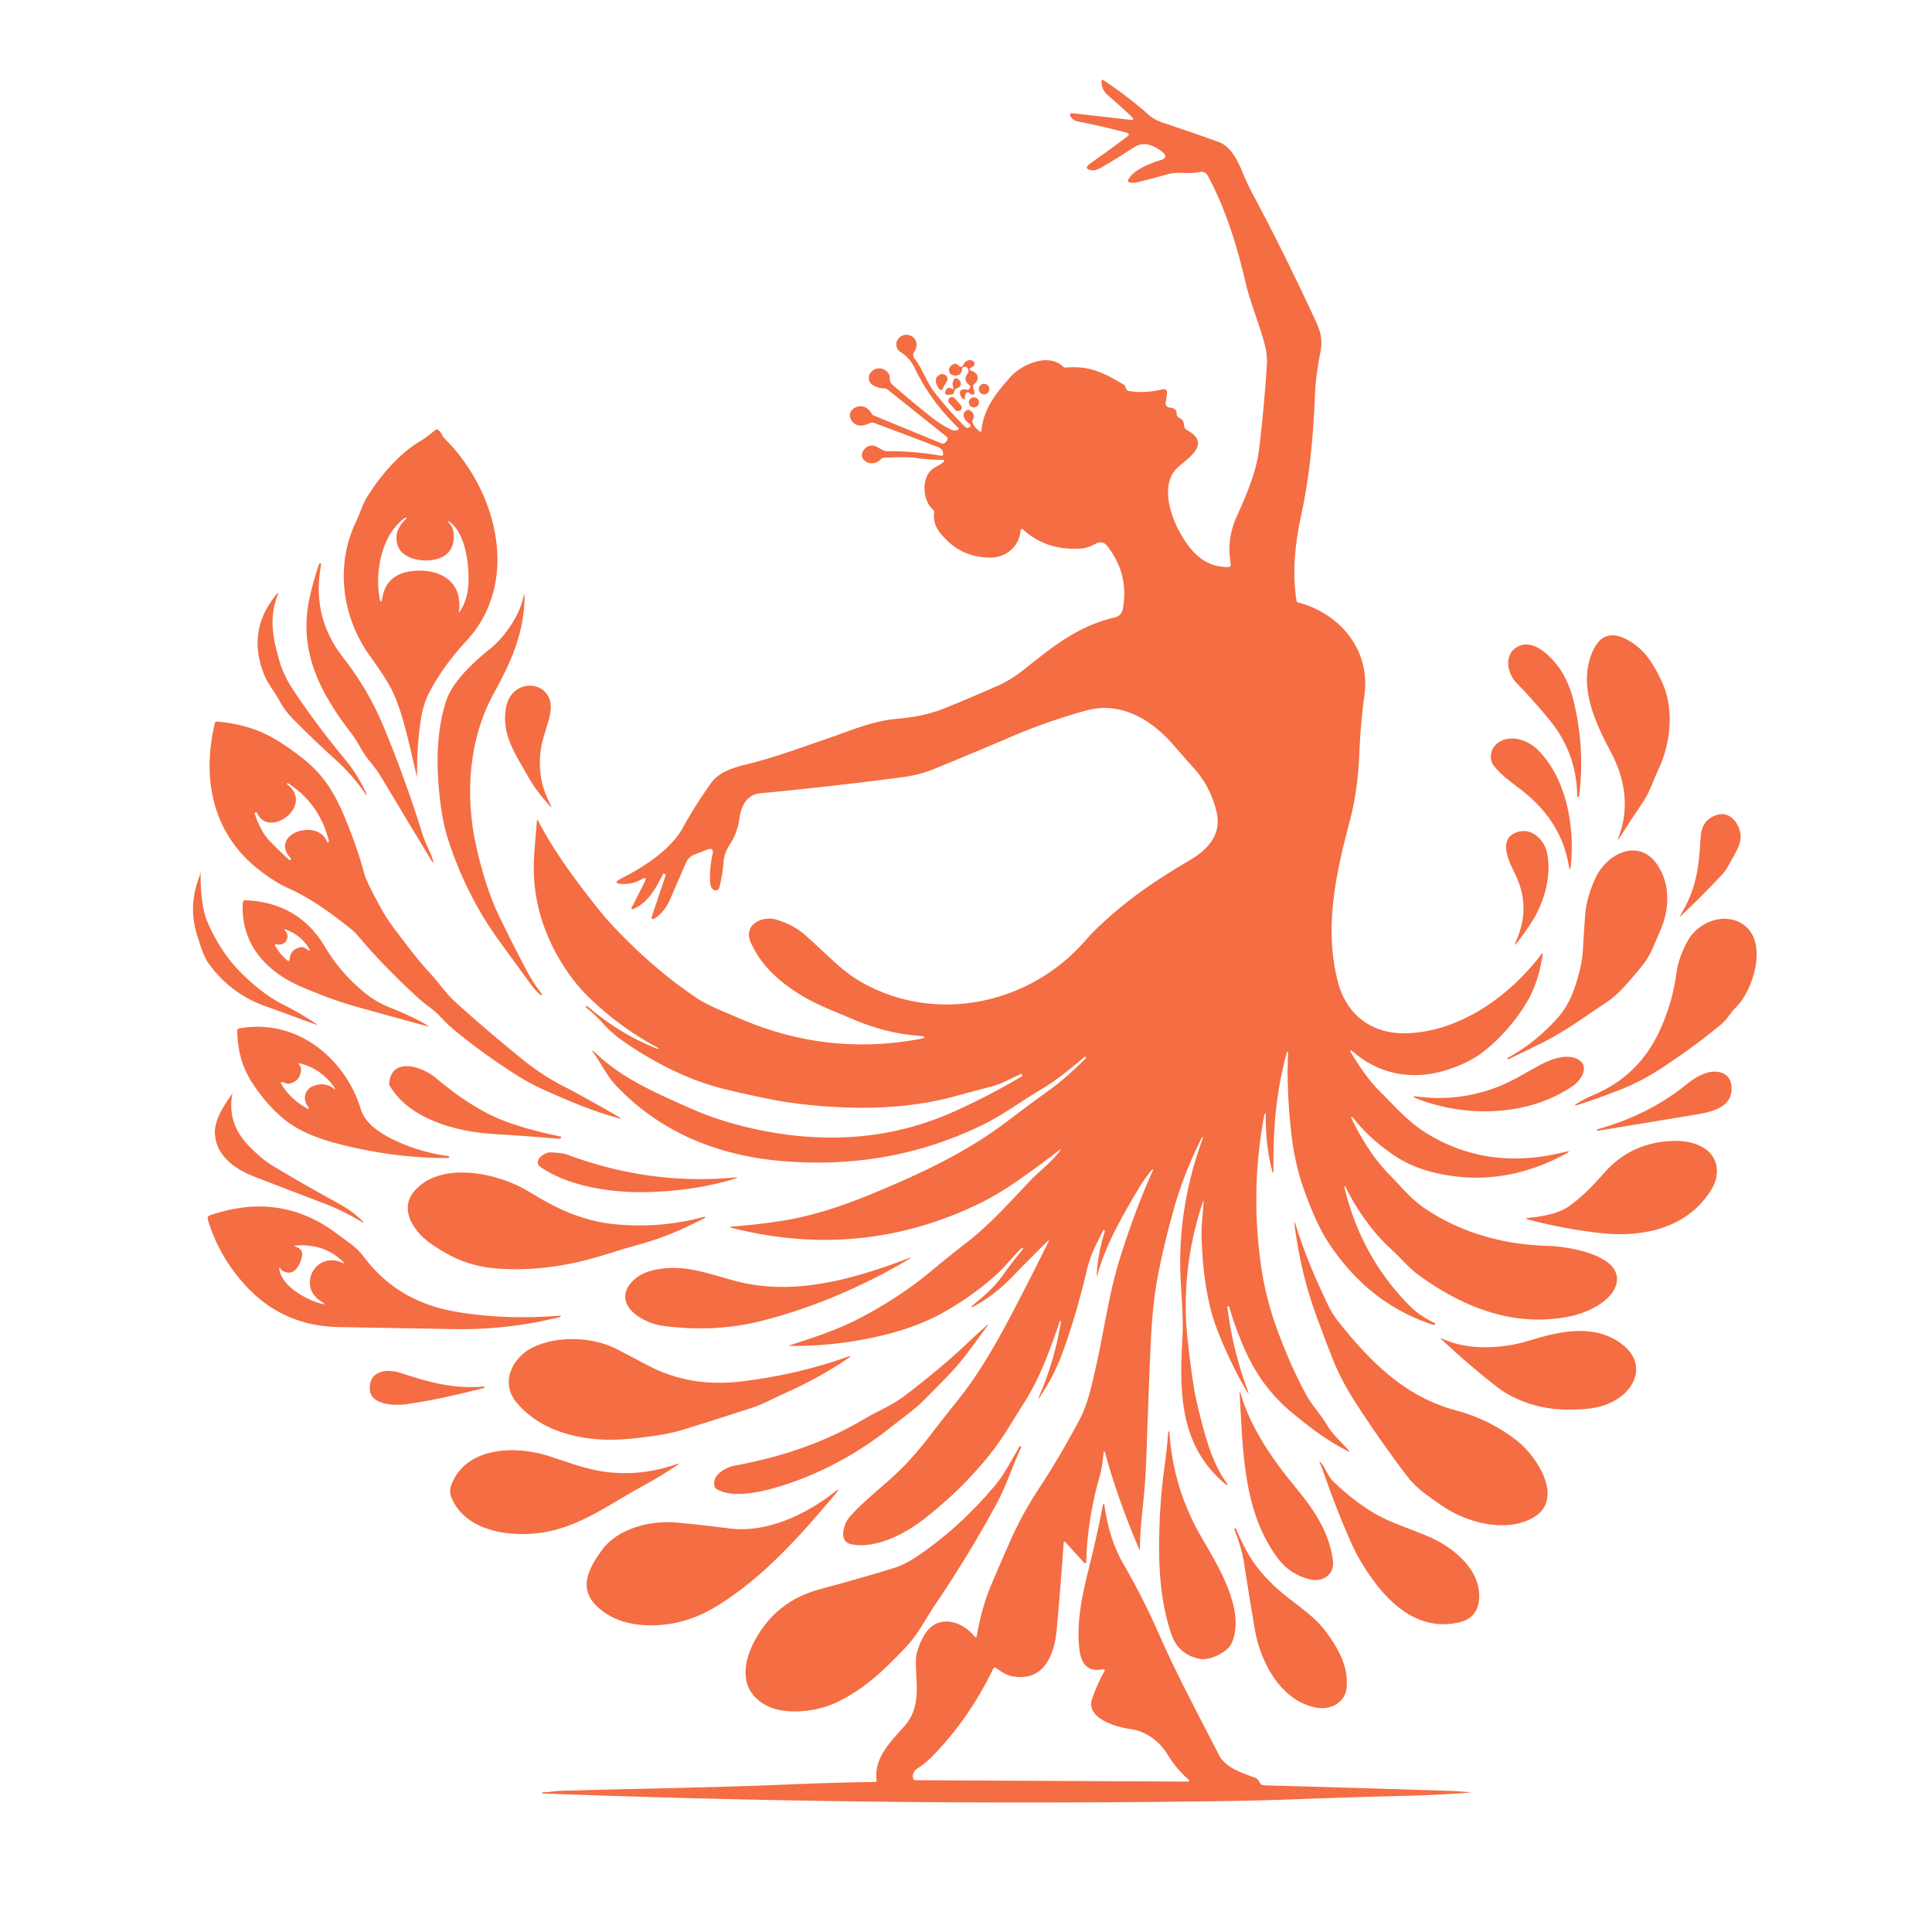 <?xml version="1.0" encoding="UTF-8" standalone="no"?>
<!DOCTYPE svg PUBLIC "-//W3C//DTD SVG 1.1//EN" "http://www.w3.org/Graphics/SVG/1.1/DTD/svg11.dtd">
<svg xmlns="http://www.w3.org/2000/svg" version="1.1" viewBox="0.00 0.00 500.00 500.00">
<path fill="#f46d43" d="
  M 311.25 311.21
  Q 306.26 326.26 306.95 341.70
  Q 307.12 345.76 308.49 355.89
  Q 309.19 361.03 310.45 365.95
  C 311.98 371.93 313.63 378.24 317.12 383.29
  Q 318.47 385.24 316.67 383.69
  C 305.43 374.03 305.18 360.41 306.00 346.40
  C 306.41 339.43 305.35 332.64 305.44 325.75
  Q 305.63 309.90 311.32 294.51
  Q 311.36 294.41 311.26 294.37
  L 311.26 294.36
  Q 311.10 294.29 311.02 294.45
  Q 306.41 303.55 303.76 312.99
  Q 301.12 322.39 299.55 330.75
  Q 298.21 337.86 297.75 348.75
  Q 297.14 363.26 296.70 376.49
  Q 296.51 382.34 295.95 387.99
  C 295.53 392.15 295.01 396.53 295.03 400.73
  Q 295.03 401.38 294.77 400.78
  Q 289.43 388.41 286.02 376.08
  Q 285.73 375.03 285.60 376.11
  C 285.36 378.04 285.15 380.14 284.61 382.00
  Q 281.44 393.08 281.12 404.05
  Q 281.09 405.01 280.44 404.30
  L 275.82 399.20
  Q 275.31 398.64 275.26 399.40
  Q 274.48 410.79 273.46 421.90
  C 272.86 428.44 270.00 435.41 261.85 433.79
  C 260.29 433.47 259.13 432.61 257.86 431.72
  Q 257.30 431.33 257.00 431.94
  Q 250.95 444.49 241.72 454.09
  Q 239.60 456.30 237.39 457.70
  Q 236.13 458.50 236.27 460.08
  Q 236.33 460.72 236.97 460.72
  L 307.23 461.07
  Q 308.22 461.08 307.47 460.42
  C 305.37 458.57 303.60 456.44 302.13 454.02
  C 300.08 450.63 296.56 448.03 292.54 447.48
  C 289.08 447.02 280.87 444.73 282.64 439.62
  Q 283.92 435.92 285.77 432.61
  Q 286.19 431.86 285.35 432.02
  Q 280.14 433.03 279.38 427.07
  C 278.49 420.05 280.05 412.93 281.80 405.85
  Q 283.84 397.62 285.36 389.91
  Q 285.66 388.38 285.88 389.92
  Q 287.07 398.44 290.81 404.89
  C 294.34 410.99 297.14 416.54 300.20 423.49
  C 304.78 433.88 310.23 443.93 315.48 454.22
  C 317.15 457.52 321.53 458.82 324.83 460.09
  Q 325.40 460.31 325.72 460.83
  L 326.10 461.47
  Q 326.43 462.02 327.07 462.04
  Q 351.81 462.72 375.00 463.47
  Q 377.76 463.55 380.41 463.85
  A 0.03 0.03 0.0 0 1 380.41 463.91
  Q 372.13 464.56 364.50 464.74
  Q 349.98 465.09 335.50 465.64
  Q 326.28 465.99 315.50 466.14
  C 254.76 466.96 198.75 466.33 140.46 464.15
  Q 140.31 464.15 140.32 464.00
  L 140.32 464.00
  Q 140.32 463.81 140.50 463.82
  C 141.87 463.90 143.18 463.53 144.51 463.49
  C 164.16 462.89 183.80 462.67 203.48 461.84
  Q 214.67 461.36 226.42 461.16
  Q 226.95 461.15 226.87 460.63
  C 226.09 455.01 230.58 450.65 234.08 446.70
  C 238.61 441.58 236.91 435.66 237.04 429.58
  Q 237.10 427.05 238.99 423.54
  C 242.20 417.57 248.75 419.19 252.24 423.57
  A 0.31 0.31 0.0 0 0 252.79 423.43
  Q 254.00 416.19 256.44 410.38
  Q 259.05 404.19 261.83 397.97
  Q 264.71 391.56 268.79 385.36
  Q 274.20 377.16 279.34 367.49
  C 281.49 363.45 282.44 358.89 283.46 354.49
  C 285.66 344.95 286.90 335.08 289.75 325.94
  Q 293.51 313.82 298.12 303.47
  Q 298.82 301.90 297.72 303.23
  Q 296.23 305.02 294.78 307.43
  C 290.06 315.32 286.00 322.54 283.94 330.16
  Q 283.80 330.69 283.82 330.15
  Q 284.08 324.56 285.90 318.73
  Q 285.97 318.49 285.79 318.33
  Q 285.75 318.29 285.70 318.30
  Q 285.57 318.33 285.51 318.45
  C 283.91 321.61 282.27 324.59 281.42 328.16
  Q 278.18 341.79 274.48 351.36
  Q 272.45 356.58 269.15 361.46
  Q 268.42 362.52 268.94 361.34
  Q 272.89 352.27 274.58 342.09
  Q 274.60 341.99 274.54 341.92
  Q 274.52 341.88 274.47 341.86
  Q 274.32 341.79 274.27 341.95
  C 271.82 349.10 269.12 356.66 265.20 362.77
  C 262.47 367.02 260.00 371.45 256.98 375.37
  Q 249.57 385.00 239.03 393.21
  C 234.11 397.03 226.55 400.95 220.23 399.63
  C 216.91 398.94 218.38 394.30 219.83 392.65
  C 224.34 387.52 229.90 383.76 234.64 378.69
  Q 237.79 375.31 240.53 371.74
  Q 244.04 367.15 247.65 362.66
  Q 251.75 357.56 255.55 351.28
  Q 258.72 346.05 262.30 339.18
  Q 266.88 330.38 271.26 321.54
  Q 271.70 320.64 270.99 321.34
  Q 266.63 325.63 262.31 330.09
  C 258.92 333.59 255.76 336.14 251.63 338.29
  Q 251.55 338.33 251.50 338.26
  L 251.50 338.26
  Q 251.39 338.10 251.54 337.98
  C 254.20 335.81 257.23 333.22 259.16 330.53
  Q 261.81 326.84 264.70 323.32
  Q 264.83 323.16 264.68 323.02
  L 264.68 323.02
  Q 264.54 322.89 264.40 323.02
  C 262.03 325.22 260.17 327.81 257.77 329.95
  Q 252.02 335.10 245.09 339.13
  Q 238.62 342.89 230.57 345.04
  Q 217.70 348.46 204.48 348.32
  Q 203.92 348.32 204.45 348.14
  C 210.76 346.10 217.07 344.04 222.92 340.93
  Q 233.14 335.51 240.85 329.07
  Q 245.48 325.20 250.18 321.56
  C 256.48 316.67 261.41 311.00 266.83 305.34
  C 269.30 302.77 272.20 300.75 274.32 297.81
  Q 274.80 297.13 274.14 297.65
  Q 269.36 301.37 263.85 305.24
  Q 258.19 309.22 252.87 311.76
  Q 222.65 326.18 189.41 317.79
  Q 188.41 317.53 189.43 317.45
  Q 196.10 316.91 202.43 315.94
  Q 212.56 314.38 225.68 308.95
  C 238.18 303.77 249.91 298.35 260.65 290.21
  Q 266.16 286.03 272.13 281.69
  C 275.34 279.35 278.17 276.68 281.00 273.89
  Q 281.14 273.75 281.00 273.60
  L 280.84 273.41
  Q 280.82 273.40 280.80 273.41
  C 277.29 276.39 273.48 279.56 269.54 281.88
  C 264.40 284.91 259.69 288.49 254.31 291.11
  Q 230.76 302.61 203.51 300.57
  Q 176.20 298.54 159.53 281.05
  C 156.97 278.35 155.84 275.59 153.79 272.74
  Q 152.61 271.10 154.08 272.49
  Q 157.19 275.44 161.11 277.99
  C 166.47 281.48 172.65 284.14 178.41 286.72
  Q 187.84 290.94 199.44 292.99
  Q 224.89 297.48 246.72 287.75
  Q 255.59 283.79 264.38 278.61
  Q 264.64 278.46 264.50 278.19
  L 264.39 277.96
  Q 264.35 277.88 264.27 277.92
  C 261.63 279.11 259.21 280.52 256.38 281.24
  Q 251.95 282.39 247.61 283.59
  C 238.02 286.25 227.93 287.02 217.82 286.57
  Q 207.76 286.12 199.60 284.53
  Q 194.39 283.51 188.63 282.13
  Q 182.84 280.75 178.17 278.80
  Q 169.54 275.20 161.54 269.64
  Q 158.29 267.38 155.95 264.75
  Q 153.97 262.53 151.61 260.69
  Q 151.55 260.65 151.60 260.60
  L 151.78 260.38
  Q 151.87 260.27 151.98 260.37
  Q 160.33 267.59 170.16 271.45
  Q 170.31 271.51 170.38 271.37
  L 170.38 271.36
  Q 170.43 271.26 170.32 271.20
  Q 160.81 266.14 152.78 258.48
  Q 147.97 253.89 144.33 247.45
  Q 137.26 234.96 138.26 221.01
  Q 138.56 216.77 138.95 212.55
  Q 139.01 211.92 139.30 212.48
  C 143.52 220.52 148.75 227.54 154.36 234.66
  Q 156.92 237.90 159.63 240.70
  C 165.84 247.13 171.84 252.49 179.90 258.02
  C 183.14 260.23 187.29 261.77 190.97 263.38
  Q 213.49 273.28 237.43 269.00
  Q 241.20 268.33 237.38 268.03
  Q 229.13 267.37 220.54 263.69
  C 216.12 261.80 211.48 260.10 207.38 257.59
  C 201.66 254.07 197.02 249.98 194.31 243.93
  C 192.18 239.20 197.43 236.83 201.17 238.06
  C 203.87 238.95 206.33 240.14 208.47 242.07
  Q 212.09 245.36 215.86 248.87
  Q 219.63 252.38 223.63 254.56
  C 242.66 264.94 266.53 259.83 280.77 243.55
  Q 282.76 241.27 285.07 239.13
  C 292.11 232.58 298.97 227.88 307.97 222.59
  C 312.55 219.90 316.21 215.99 314.87 210.22
  Q 313.33 203.63 309.00 198.83
  Q 306.43 195.98 303.94 193.08
  C 298.24 186.44 290.27 181.37 281.14 183.87
  Q 271.30 186.56 261.93 190.57
  Q 251.51 195.02 241.81 198.98
  Q 237.96 200.55 233.51 201.14
  Q 215.67 203.50 196.68 205.31
  C 193.14 205.65 191.75 208.85 191.34 211.91
  Q 190.87 215.49 188.93 218.47
  Q 187.41 220.80 187.25 223.12
  Q 187.03 226.33 186.16 229.70
  A 0.99 0.99 0.0 0 1 184.54 230.18
  Q 183.83 229.53 183.77 228.35
  Q 183.59 224.77 184.40 221.15
  Q 184.85 219.14 182.94 219.90
  L 179.68 221.18
  A 3.89 3.88 -89.0 0 0 177.56 223.23
  Q 175.58 227.71 173.56 232.43
  Q 172.06 235.93 169.70 237.51
  Q 168.26 238.47 168.81 236.83
  L 172.31 226.41
  Q 172.34 226.32 172.25 226.28
  L 171.87 226.12
  Q 171.67 226.04 171.57 226.23
  C 169.74 229.95 167.65 233.61 164.03 235.19
  Q 163.12 235.59 163.57 234.70
  L 166.80 228.34
  Q 167.68 226.61 166.00 227.58
  Q 163.81 228.84 161.17 228.78
  Q 158.14 228.71 160.83 227.33
  C 166.58 224.38 173.61 219.94 176.77 214.13
  Q 179.80 208.58 184.12 202.53
  C 186.06 199.82 189.91 198.61 193.05 197.86
  C 199.97 196.20 206.94 193.60 213.56 191.34
  C 219.64 189.27 225.79 186.57 231.84 186.06
  Q 239.06 185.46 244.23 183.39
  Q 250.14 181.02 258.52 177.34
  C 260.62 176.42 263.28 174.67 265.06 173.24
  C 273.47 166.47 279.56 161.88 288.59 159.77
  A 2.62 2.61 -1.2 0 0 290.56 157.72
  Q 292.29 148.68 286.59 141.35
  Q 285.37 139.77 283.60 140.70
  C 282.36 141.35 281.09 141.89 279.67 141.98
  Q 270.74 142.52 264.74 137.02
  A 0.38 0.38 0.0 0 0 264.10 137.27
  C 263.87 141.40 260.40 144.30 256.27 144.30
  Q 248.39 144.31 243.32 137.93
  Q 241.37 135.49 241.76 132.63
  Q 241.82 132.20 241.49 131.92
  C 238.93 129.66 238.38 124.50 240.83 121.83
  C 241.78 120.78 243.16 120.57 244.17 119.55
  Q 244.70 119.01 243.95 119.01
  Q 240.28 119.00 236.76 118.48
  Q 234.77 118.18 228.81 118.46
  Q 228.28 118.49 227.93 118.87
  C 225.47 121.48 221.20 118.62 223.94 116.01
  A 2.51 2.51 0.0 0 1 226.89 115.62
  L 228.47 116.49
  Q 228.99 116.78 229.57 116.77
  Q 236.45 116.71 243.54 117.94
  Q 244.12 118.04 244.09 117.46
  Q 244.04 116.20 242.84 115.74
  Q 235.33 112.84 226.27 109.47
  Q 225.70 109.25 225.15 109.49
  C 223.34 110.29 221.71 110.61 220.43 108.89
  C 218.37 106.10 223.35 103.12 225.53 106.99
  A 1.28 1.23 -2.4 0 0 226.15 107.54
  L 243.60 114.72
  Q 244.09 114.92 244.53 114.62
  Q 245.01 114.28 245.19 113.76
  Q 245.35 113.31 244.98 113.01
  L 229.82 100.90
  Q 229.37 100.54 228.80 100.52
  Q 227.16 100.49 225.82 99.62
  A 2.15 2.14 34.6 0 1 225.25 96.54
  C 226.46 94.87 228.76 94.95 229.93 96.63
  C 230.65 97.65 229.78 98.54 230.96 99.57
  Q 236.13 104.09 241.34 108.19
  Q 243.60 109.97 246.18 111.21
  Q 246.98 111.60 247.81 111.29
  Q 248.37 111.07 247.94 110.66
  Q 240.81 103.78 236.70 95.22
  Q 235.46 92.61 233.04 91.09
  A 2.31 2.31 0.0 0 1 232.38 87.82
  C 234.30 85.10 238.91 87.49 236.55 91.17
  A 1.38 1.37 -48.4 0 0 236.64 92.76
  C 238.84 95.51 239.60 98.62 241.83 101.49
  Q 245.96 106.79 249.91 110.58
  A 0.67 0.66 -32.8 0 0 250.58 110.72
  Q 251.19 110.52 251.17 110.13
  Q 251.16 109.83 250.91 109.67
  C 249.77 108.96 248.50 107.15 250.20 106.18
  Q 250.66 105.92 251.09 106.22
  Q 252.49 107.20 251.78 108.60
  Q 251.56 109.05 251.76 109.50
  Q 252.27 110.67 253.43 111.58
  Q 253.96 112.00 254.02 111.32
  C 254.56 105.64 257.88 101.67 261.46 97.60
  C 264.32 94.35 271.28 91.25 275.06 94.82
  A 1.13 1.11 -25.4 0 0 275.95 95.13
  C 282.05 94.59 285.79 96.56 290.78 99.51
  Q 291.22 99.77 291.31 100.27
  Q 291.44 101.08 292.25 101.21
  Q 296.43 101.88 300.96 100.73
  A 0.87 0.87 0.0 0 1 302.04 101.71
  L 301.66 104.25
  A 1.09 1.08 5.2 0 0 302.70 105.49
  Q 304.51 105.55 304.54 107.19
  A 1.07 1.06 11.0 0 0 305.18 108.13
  Q 306.37 108.66 306.42 110.01
  Q 306.45 110.88 307.21 111.30
  C 313.56 114.86 307.63 118.41 304.83 120.94
  C 300.35 125.02 302.63 132.80 305.22 137.55
  C 308.07 142.77 311.64 146.77 317.79 146.76
  Q 318.65 146.75 318.51 145.90
  C 317.76 141.41 318.30 137.48 320.20 133.34
  C 322.57 128.15 325.14 122.05 325.83 116.39
  Q 327.15 105.61 327.87 94.34
  C 327.97 92.71 327.76 90.85 327.35 89.28
  C 325.89 83.72 323.60 78.49 322.28 72.83
  C 320.10 63.46 317.07 53.78 312.63 45.57
  Q 311.90 44.21 310.46 44.52
  C 307.66 45.14 304.96 44.32 302.21 45.09
  Q 298.39 46.16 294.63 47.11
  Q 293.50 47.40 292.36 47.23
  A 0.50 0.50 0.0 0 1 291.99 46.51
  Q 293.49 43.59 300.47 41.39
  Q 302.52 40.74 300.86 39.37
  Q 299.48 38.22 297.97 37.66
  Q 295.57 36.76 293.42 38.16
  Q 288.95 41.07 285.43 43.11
  Q 283.62 44.16 282.91 44.10
  Q 279.95 43.83 282.39 42.13
  Q 286.84 39.02 291.71 35.35
  Q 292.66 34.63 291.51 34.33
  Q 284.83 32.56 279.06 31.46
  Q 278.10 31.28 277.36 30.57
  Q 277.08 30.30 276.99 29.92
  Q 276.83 29.21 277.55 29.30
  L 292.43 31.00
  Q 293.88 31.17 292.82 30.16
  Q 289.76 27.27 286.52 24.48
  C 285.57 23.66 285.10 22.41 285.05 21.18
  Q 285.01 20.38 285.68 20.82
  Q 291.91 24.96 297.28 29.71
  Q 298.79 31.04 300.82 31.71
  Q 308.07 34.11 315.38 36.74
  C 318.65 37.92 320.45 41.85 321.66 44.81
  Q 322.85 47.71 324.32 50.45
  Q 332.12 65.00 340.57 83.23
  C 341.81 85.90 342.32 88.11 341.74 91.04
  Q 340.51 97.19 340.30 102.45
  Q 339.61 120.12 336.80 133.09
  C 335.17 140.58 334.36 148.02 335.54 155.48
  A 0.53 0.51 3.6 0 0 335.92 155.90
  C 346.79 158.78 354.70 168.17 353.12 179.83
  Q 352.11 187.23 351.80 194.93
  Q 351.40 204.56 349.40 212.16
  C 345.84 225.65 342.61 239.69 346.17 253.83
  C 348.41 262.78 355.18 267.84 364.60 267.39
  C 378.10 266.74 390.67 257.80 398.92 246.95
  Q 399.35 246.39 399.24 247.09
  Q 398.13 254.56 394.90 259.78
  Q 390.42 267.01 384.07 272.05
  Q 380.05 275.23 373.77 277.10
  C 365.48 279.56 357.10 278.02 350.60 272.54
  Q 348.65 270.89 350.01 273.05
  C 352.05 276.27 354.16 279.51 356.87 282.21
  C 360.64 285.95 364.24 290.15 368.76 293.01
  Q 384.80 303.17 404.90 298.15
  Q 407.03 297.62 405.10 298.66
  Q 389.26 307.20 372.76 303.82
  Q 365.94 302.42 361.20 299.27
  Q 354.94 295.12 350.98 290.26
  Q 348.75 287.51 350.36 290.67
  C 352.76 295.38 355.75 300.12 359.62 304.05
  C 362.56 307.04 365.12 310.27 368.57 312.61
  C 378.20 319.17 389.28 322.15 400.91 322.45
  C 405.44 322.57 420.52 324.77 418.24 332.54
  C 416.94 336.96 410.50 339.81 406.47 340.64
  C 392.08 343.61 379.06 338.60 367.19 330.03
  C 364.71 328.24 362.77 325.80 360.49 323.73
  Q 353.43 317.35 348.43 307.64
  Q 347.66 306.13 348.06 307.78
  Q 352.42 325.53 364.94 338.05
  Q 367.54 340.65 371.44 342.47
  Q 371.47 342.48 371.46 342.51
  L 371.36 342.75
  Q 371.27 342.98 371.03 342.90
  C 359.27 339.11 350.45 331.71 343.74 321.50
  Q 340.63 316.77 337.43 307.77
  Q 335.02 300.98 334.16 293.06
  Q 332.97 282.13 333.32 273.49
  Q 333.43 270.82 332.75 273.41
  C 330.17 283.27 329.46 292.78 329.57 302.55
  Q 329.60 304.47 329.13 302.60
  Q 327.47 295.90 327.58 288.34
  Q 327.58 288.21 327.45 288.19
  L 327.44 288.19
  Q 327.27 288.18 327.24 288.34
  Q 323.43 308.31 326.49 328.45
  Q 327.77 336.82 330.83 344.91
  Q 334.40 354.37 338.13 361.12
  C 339.62 363.81 341.74 365.97 343.31 368.63
  C 344.84 371.21 347.07 373.14 349.06 375.35
  Q 349.52 375.86 348.90 375.56
  C 343.72 373.04 339.16 369.53 334.69 365.87
  Q 327.87 360.30 323.80 352.63
  Q 320.64 346.68 318.06 338.08
  Q 318.04 338.02 317.98 338.03
  L 317.73 338.09
  Q 317.63 338.11 317.64 338.22
  Q 319.05 349.77 323.12 360.41
  Q 323.15 360.46 323.09 360.49
  L 323.08 360.49
  Q 322.96 360.55 322.89 360.44
  Q 318.56 353.11 315.14 344.47
  C 312.20 337.06 311.22 328.12 310.97 320.16
  C 310.88 317.18 311.30 314.19 311.48 311.26
  Q 311.53 310.38 311.25 311.21
  Z"
/>
<path fill="#f46d43" d="
  M 251.86 100.28
  L 252.17 101.38
  Q 252.39 102.17 251.57 102.12
  Q 251.16 102.09 250.92 101.74
  A 0.52 0.51 47.6 0 0 250.09 101.70
  Q 249.67 102.24 249.72 102.96
  Q 249.77 103.61 249.24 103.22
  Q 248.48 102.66 248.43 101.70
  Q 248.40 101.12 248.94 100.88
  Q 249.49 100.63 250.09 100.84
  A 0.73 0.72 -58.9 0 0 250.85 100.65
  Q 250.98 100.51 251.05 100.34
  Q 251.23 99.95 250.89 99.69
  Q 249.14 98.35 250.40 96.70
  A 1.20 1.19 46.7 0 0 250.44 95.33
  Q 250.23 95.00 249.83 94.93
  A 0.73 0.72 -81.7 0 0 248.99 95.56
  Q 248.77 97.47 246.73 97.14
  A 1.36 1.35 -71.5 0 1 245.75 95.17
  Q 246.11 94.48 246.92 94.19
  Q 247.54 93.97 247.94 94.49
  Q 248.11 94.70 248.36 94.83
  Q 248.94 95.13 249.24 94.55
  L 249.52 94.03
  Q 249.71 93.66 250.07 93.46
  Q 251.00 92.94 251.85 93.46
  Q 252.31 93.75 252.18 94.29
  Q 252.05 94.80 251.56 95.01
  Q 250.29 95.56 251.60 96.03
  C 253.15 96.58 253.59 98.28 252.19 99.32
  Q 251.70 99.68 251.86 100.28
  Z"
/>
<path fill="#f46d43" d="
  M 242.92 100.46
  Q 241.41 98.19 243.00 97.08
  Q 243.67 96.61 244.48 96.97
  A 1.22 1.21 28.6 0 1 245.01 98.76
  Q 244.49 99.52 244.11 100.36
  Q 243.60 101.47 242.92 100.46
  Z"
/>
<path fill="#f46d43" d="
  M 246.70 100.30
  Q 246.31 99.27 246.87 98.20
  Q 247.05 97.85 247.44 97.91
  Q 248.36 98.07 248.65 99.11
  A 1.03 1.03 0.0 0 1 247.96 100.36
  Q 247.06 100.63 246.88 101.54
  Q 246.76 102.09 246.21 102.11
  L 245.16 102.17
  A 0.54 0.54 0.0 0 1 244.61 101.47
  Q 245.09 99.90 246.35 100.60
  Q 246.94 100.93 246.70 100.30
  Z"
/>
<circle fill="#f46d43" cx="254.68" cy="100.70" r="1.37"/>
<circle fill="#f46d43" cx="252.05" cy="104.14" r="1.31"/>
<rect fill="#f46d43" x="-0.94" y="-2.11" transform="translate(247.15,104.58) rotate(-41.9)" width="1.88" height="4.22" rx="0.84"/>
<path fill="#f46d43" d="
  M 107.97 201.22
  C 106.32 194.68 105.03 187.72 102.63 181.33
  C 101.04 177.09 98.06 173.06 95.46 169.37
  C 88.43 159.35 86.75 146.11 92.20 134.86
  C 93.22 132.76 93.78 130.59 95.04 128.57
  C 98.26 123.40 102.98 117.71 108.27 114.48
  Q 110.58 113.07 112.52 111.38
  Q 113.06 110.91 113.57 111.40
  Q 114.13 111.93 114.44 112.63
  Q 114.65 113.08 114.99 113.42
  C 128.49 126.72 135.01 150.48 120.59 166.00
  Q 114.95 172.07 111.36 178.69
  Q 109.64 181.88 109.01 185.69
  Q 107.81 193.02 107.96 201.33
  Q 107.96 201.41 107.89 201.38
  Q 107.80 201.35 107.89 201.34
  A 0.10 0.09 81.7 0 0 107.97 201.22
  Z
  M 104.84 134.01
  C 98.77 138.29 97.05 147.79 98.18 154.52
  Q 98.57 156.86 98.99 154.53
  Q 100.12 148.39 107.00 147.77
  C 113.87 147.14 119.80 150.41 118.76 158.29
  Q 118.70 158.72 118.94 158.36
  Q 120.68 155.79 121.09 152.48
  C 121.68 147.78 120.84 138.61 116.66 135.30
  Q 115.26 134.19 116.40 135.56
  Q 117.32 136.66 117.41 138.21
  Q 117.73 143.85 112.18 144.87
  C 109.07 145.44 104.09 144.66 102.92 141.15
  Q 101.69 137.42 105.20 134.16
  Q 105.25 134.11 105.21 134.06
  L 105.20 134.05
  Q 105.04 133.87 104.84 134.01
  Z"
/>
<path fill="#f46d43" d="
  M 83.11 146.03
  Q 80.53 159.65 88.77 170.13
  Q 95.08 178.16 98.96 187.33
  Q 104.54 200.52 109.44 216.19
  C 110.08 218.24 111.18 220.12 111.88 222.14
  Q 112.63 224.31 111.44 222.35
  Q 105.39 212.37 98.97 201.63
  Q 97.40 199.00 95.52 196.82
  C 93.75 194.76 92.82 192.26 91.14 190.09
  C 82.86 179.38 77.15 168.59 80.09 154.85
  Q 81.07 150.28 82.65 145.79
  Q 82.67 145.74 82.73 145.75
  L 82.98 145.82
  Q 83.14 145.87 83.11 146.03
  Z"
/>
<path fill="#f46d43" d="
  M 94.89 205.48
  Q 94.95 205.61 94.83 205.68
  L 94.82 205.69
  Q 94.76 205.72 94.72 205.66
  Q 91.37 200.66 86.51 196.31
  Q 81.26 191.60 75.64 185.87
  Q 73.56 183.75 72.19 181.14
  C 71.01 178.88 69.34 177.06 68.37 174.64
  Q 63.76 163.15 71.59 153.77
  Q 72.24 152.99 71.87 153.94
  C 69.54 159.88 70.60 165.19 72.34 171.15
  Q 73.46 174.98 76.08 178.88
  Q 82.26 188.08 89.45 196.71
  C 91.74 199.47 93.39 202.30 94.89 205.48
  Z"
/>
<path fill="#f46d43" d="
  M 126.79 167.95
  C 130.50 165.00 134.39 159.41 135.38 154.79
  Q 135.79 152.90 135.75 154.83
  C 135.57 164.03 132.18 171.50 127.82 179.39
  C 121.32 191.15 120.34 205.66 123.12 218.45
  Q 125.53 229.56 129.10 236.96
  Q 132.44 243.90 136.21 251.03
  Q 138.00 254.41 140.20 257.20
  Q 140.32 257.35 140.19 257.48
  L 140.18 257.49
  Q 140.04 257.63 139.88 257.50
  Q 138.41 256.20 137.30 254.65
  Q 133.62 249.55 129.30 243.65
  C 123.20 235.32 118.72 226.05 115.77 216.61
  Q 114.10 211.27 113.46 202.62
  Q 112.55 190.28 115.50 181.28
  C 117.08 176.46 122.48 171.37 126.79 167.95
  Z"
/>
<path fill="#f46d43" d="
  M 419.22 216.68
  Q 418.33 218.09 418.93 216.53
  C 421.73 209.21 420.61 201.63 416.95 194.76
  C 412.88 187.11 408.69 178.18 411.72 169.70
  Q 414.55 161.76 421.46 165.74
  C 425.76 168.21 427.85 171.74 429.99 176.19
  C 433.36 183.24 432.45 192.14 429.24 199.05
  C 427.85 202.02 426.90 205.13 425.02 207.86
  Q 422.01 212.26 419.22 216.68
  Z"
/>
<path fill="#f46d43" d="
  M 408.66 206.06
  Q 408.64 206.19 408.51 206.19
  L 408.26 206.18
  Q 408.20 206.17 408.20 206.11
  Q 408.06 195.05 401.19 186.55
  Q 397.19 181.60 392.38 176.64
  C 390.21 174.40 389.21 169.92 392.14 167.76
  C 396.42 164.61 401.51 169.86 403.83 173.31
  Q 406.10 176.68 407.29 181.61
  Q 410.24 193.80 408.66 206.06
  Z"
/>
<path fill="#f46d43" d="
  M 139.89 194.47
  C 139.29 199.80 140.23 203.95 142.51 208.37
  Q 143.00 209.31 142.28 208.54
  Q 138.74 204.69 136.60 200.87
  C 133.39 195.13 129.80 190.24 130.91 183.33
  C 132.29 174.72 143.92 175.96 142.41 184.52
  C 141.82 187.90 140.29 190.96 139.89 194.47
  Z"
/>
<path fill="#f46d43" d="
  M 90.59 240.22
  C 85.66 236.33 80.48 232.49 74.68 229.90
  Q 70.99 228.26 66.73 224.87
  C 55.01 215.53 52.17 201.58 55.61 187.14
  A 0.52 0.52 0.0 0 1 56.16 186.74
  Q 64.61 187.47 70.86 191.10
  Q 74.27 193.08 78.22 196.16
  C 83.95 200.61 86.88 205.71 89.61 212.47
  Q 92.68 220.03 94.24 226.00
  Q 94.81 228.18 98.46 234.80
  Q 100.15 237.87 102.17 240.52
  C 105.09 244.34 107.95 248.27 111.21 251.76
  C 113.57 254.29 115.32 257.06 117.92 259.40
  Q 126.27 266.94 135.37 274.29
  Q 140.28 278.26 145.73 281.07
  C 150.68 283.62 155.60 286.43 160.39 289.20
  Q 161.22 289.68 160.29 289.43
  C 153.34 287.59 147.08 284.88 140.55 281.95
  Q 137.04 280.37 133.52 278.13
  Q 124.99 272.67 117.99 266.93
  Q 115.78 265.12 113.90 263.05
  C 112.28 261.28 110.08 260.00 108.25 258.31
  Q 98.85 249.63 93.00 242.59
  Q 91.87 241.23 90.59 240.22
  Z
  M 74.34 202.99
  C 81.46 208.50 69.60 217.22 66.52 210.40
  Q 66.42 210.17 66.19 210.26
  L 65.90 210.38
  Q 65.86 210.40 65.87 210.44
  Q 67.47 215.22 69.76 217.61
  Q 72.15 220.10 74.95 222.63
  Q 74.99 222.67 75.04 222.63
  L 75.22 222.45
  Q 75.38 222.30 75.23 222.14
  C 69.45 215.76 82.48 211.51 84.70 218.02
  Q 84.70 218.03 84.71 218.03
  L 84.95 217.95
  Q 85.17 217.88 85.12 217.65
  Q 82.67 207.88 74.49 202.69
  Q 74.38 202.63 74.30 202.73
  L 74.30 202.74
  Q 74.20 202.88 74.34 202.99
  Z"
/>
<path fill="#f46d43" d="
  M 406.00 224.00
  Q 404.17 213.10 394.92 205.40
  C 392.23 203.16 388.97 201.17 386.67 198.28
  C 385.18 196.41 385.77 193.68 387.57 192.32
  C 390.79 189.89 395.44 191.49 398.03 194.10
  C 405.40 201.53 407.57 213.80 406.54 223.98
  Q 406.34 225.99 406.00 224.00
  Z"
/>
<path fill="#f46d43" d="
  M 434.93 236.78
  C 438.55 230.76 439.64 225.98 440.11 216.79
  Q 440.35 211.99 444.58 210.83
  C 447.79 209.95 450.17 213.21 450.45 215.99
  C 450.72 218.78 448.69 221.33 447.44 223.80
  Q 446.69 225.27 445.45 226.59
  Q 440.41 231.94 435.12 236.94
  Q 434.45 237.58 434.93 236.78
  Z"
/>
<path fill="#f46d43" d="
  M 392.28 243.71
  Q 396.20 235.15 392.45 226.94
  C 391.07 223.93 387.19 217.36 392.44 215.41
  C 396.25 214.00 399.55 217.12 400.35 220.61
  C 401.67 226.45 399.64 233.40 396.65 238.22
  Q 394.88 241.08 392.62 243.91
  Q 391.62 245.16 392.28 243.71
  Z"
/>
<path fill="#f46d43" d="
  M 412.94 227.16
  C 415.79 221.03 424.10 216.60 428.96 223.87
  C 432.39 228.98 432.06 235.55 429.64 240.91
  C 428.32 243.84 427.30 247.00 425.32 249.51
  Q 419.39 256.98 416.27 259.04
  C 410.88 262.60 405.46 266.65 399.90 269.48
  Q 395.14 271.89 390.34 274.14
  Q 390.21 274.20 390.14 274.08
  L 390.14 274.07
  Q 390.03 273.86 390.23 273.75
  Q 397.23 269.96 402.91 263.67
  Q 405.86 260.41 407.43 255.87
  Q 409.41 250.14 409.64 246.12
  Q 409.91 241.20 410.24 236.79
  Q 410.58 232.24 412.94 227.16
  Z"
/>
<path fill="#f46d43" d="
  M 51.71 226.57
  A 0.75 0.52 61.4 0 0 51.75 226.20
  Q 51.74 226.09 51.78 226.00
  Q 51.91 225.67 51.91 226.02
  Q 51.91 234.52 53.70 238.64
  Q 57.16 246.61 62.59 251.96
  Q 68.10 257.39 73.27 259.98
  Q 77.79 262.25 81.63 264.84
  Q 82.48 265.41 81.52 265.07
  C 77.13 263.50 72.99 261.93 68.73 260.42
  Q 59.80 257.24 54.18 249.60
  C 52.60 247.46 51.92 244.83 51.10 242.33
  Q 48.55 234.58 51.71 226.57
  Z"
/>
<path fill="#f46d43" d="
  M 108.83 264.35
  Q 109.87 264.89 110.80 265.51
  Q 111.15 265.74 110.75 265.63
  Q 101.26 263.06 91.90 260.44
  C 87.36 259.17 82.94 257.46 78.53 255.62
  C 69.12 251.71 62.24 244.48 62.83 233.64
  Q 62.87 232.95 63.56 232.98
  Q 77.37 233.61 84.15 245.12
  Q 88.23 252.03 94.88 257.32
  Q 97.61 259.48 101.31 260.91
  Q 104.92 262.31 108.83 264.35
  Z
  M 72.52 244.45
  Q 72.05 244.51 71.64 244.40
  Q 70.94 244.22 71.29 244.86
  Q 72.50 247.07 74.35 248.53
  Q 74.91 248.97 74.96 248.27
  Q 75.16 245.48 78.07 245.13
  Q 78.59 245.07 79.01 245.37
  L 79.47 245.71
  Q 80.65 246.57 79.89 245.33
  Q 77.89 242.04 74.00 240.58
  Q 73.31 240.33 73.80 240.88
  Q 73.91 240.99 73.99 241.11
  A 2.11 2.11 0.0 0 1 72.52 244.45
  Z"
/>
<path fill="#f46d43" d="
  M 412.55 283.30
  Q 424.68 278.20 430.06 265.55
  Q 432.98 258.71 433.83 251.99
  Q 434.35 247.91 436.79 243.45
  C 439.48 238.54 446.70 235.68 451.63 239.62
  C 457.39 244.22 453.85 256.26 449.15 260.81
  C 447.80 262.13 447.05 263.74 445.58 264.97
  Q 439.22 270.31 430.93 275.83
  Q 425.16 279.68 420.00 281.74
  Q 413.49 284.34 407.87 286.08
  Q 407.70 286.13 407.63 285.97
  L 407.63 285.96
  Q 407.60 285.89 407.66 285.86
  Q 409.95 284.40 412.55 283.30
  Z"
/>
<path fill="#f46d43" d="
  M 103.30 295.63
  Q 109.43 298.32 116.15 299.21
  Q 116.22 299.22 116.21 299.28
  L 116.19 299.56
  Q 116.18 299.70 116.04 299.70
  Q 101.39 299.74 86.64 295.78
  Q 78.48 293.59 73.79 289.86
  Q 69.07 286.10 65.14 280.02
  Q 61.50 274.36 61.40 266.72
  A 0.55 0.55 0.0 0 1 61.84 266.18
  C 76.44 263.42 89.27 273.57 93.40 287.12
  C 94.67 291.29 99.46 293.95 103.30 295.63
  Z
  M 80.74 281.22
  C 82.54 280.38 84.56 280.37 86.15 281.57
  Q 87.17 282.35 86.44 281.30
  Q 83.19 276.68 77.70 275.20
  Q 77.10 275.04 77.44 275.56
  L 77.65 275.87
  Q 77.94 276.30 77.91 276.81
  Q 77.77 279.66 75.09 280.41
  Q 74.48 280.58 73.91 280.29
  Q 73.57 280.12 73.19 280.06
  Q 72.45 279.96 72.83 280.60
  Q 75.10 284.36 79.17 286.69
  Q 80.49 287.44 79.59 286.22
  C 78.40 284.62 78.79 282.12 80.74 281.22
  Z"
/>
<path fill="#f46d43" d="
  M 366.97 284.44
  Q 364.48 283.49 367.12 283.83
  Q 377.05 285.08 386.68 281.64
  C 391.00 280.11 394.81 277.62 398.82 275.47
  C 401.48 274.05 405.75 272.55 408.55 274.25
  C 411.49 276.04 409.10 279.65 407.08 281.03
  C 395.45 289.00 379.52 289.22 366.97 284.44
  Z"
/>
<path fill="#f46d43" d="
  M 126.55 288.36
  Q 133.17 291.70 145.15 294.16
  Q 145.21 294.17 145.20 294.23
  L 145.16 294.49
  Q 145.13 294.74 144.88 294.72
  Q 136.33 294.00 127.51 293.46
  C 118.15 292.88 106.11 289.72 100.93 281.11
  Q 100.67 280.69 100.72 280.19
  C 101.50 273.36 109.42 276.12 112.68 278.88
  Q 119.97 285.04 126.55 288.36
  Z"
/>
<path fill="#f46d43" d="
  M 448.09 281.02
  C 448.70 286.84 442.49 287.87 438.28 288.55
  Q 425.52 290.64 413.51 292.64
  Q 413.33 292.67 413.28 292.48
  L 413.28 292.47
  Q 413.24 292.30 413.42 292.25
  Q 426.97 288.48 436.84 280.34
  Q 438.82 278.70 441.07 277.85
  C 443.93 276.78 447.70 277.23 448.09 281.02
  Z"
/>
<path fill="#f46d43" d="
  M 84.17 311.56
  Q 74.85 308.02 65.85 304.53
  C 60.73 302.55 55.74 298.98 55.61 293.16
  C 55.53 289.72 58.00 286.04 59.96 283.21
  Q 60.16 282.90 60.10 283.26
  Q 58.76 290.75 64.33 296.49
  Q 67.70 299.97 70.39 301.59
  Q 78.40 306.44 87.87 311.61
  Q 91.33 313.50 93.86 316.09
  Q 94.50 316.76 93.71 316.28
  Q 88.76 313.30 84.17 311.56
  Z"
/>
<path fill="#f46d43" d="
  M 395.66 315.66
  Q 394.29 315.30 395.70 315.17
  C 398.91 314.87 403.28 314.13 406.00 312.21
  Q 410.15 309.30 415.03 303.68
  Q 422.13 295.50 433.29 295.26
  Q 437.41 295.17 440.49 296.81
  C 444.71 299.06 445.33 303.82 442.98 307.73
  C 437.07 317.59 425.63 320.37 414.39 319.14
  Q 405.02 318.12 395.66 315.66
  Z"
/>
<path fill="#f46d43" d="
  M 168.18 308.50
  C 159.03 308.80 147.36 307.27 139.77 301.93
  A 1.40 1.39 -55.3 0 1 139.42 300.00
  C 140.10 298.99 141.35 298.21 142.57 298.24
  Q 145.44 298.32 146.89 298.85
  Q 168.09 306.73 189.83 304.76
  Q 191.74 304.58 189.90 305.14
  Q 180.03 308.10 168.18 308.50
  Z"
/>
<path fill="#f46d43" d="
  M 156.76 324.65
  Q 142.44 329.21 129.23 328.34
  C 122.13 327.87 117.05 325.77 111.33 321.73
  C 107.34 318.92 103.11 313.12 107.19 308.30
  C 113.99 300.28 129.05 303.56 136.85 308.39
  C 144.11 312.88 151.02 316.14 159.71 316.89
  Q 171.37 317.90 182.29 314.88
  Q 182.46 314.84 182.50 315.00
  Q 182.52 315.05 182.50 315.10
  Q 182.49 315.15 182.44 315.18
  Q 173.65 319.79 166.13 321.87
  Q 161.32 323.20 156.76 324.65
  Z"
/>
<path fill="#f46d43" d="
  M 94.31 325.46
  C 100.38 333.47 108.39 337.81 117.91 339.46
  Q 130.36 341.63 144.95 340.50
  Q 145.07 340.49 145.08 340.60
  L 145.09 340.61
  Q 145.12 340.79 144.94 340.84
  Q 131.46 344.22 117.32 343.97
  Q 101.61 343.69 87.78 343.45
  Q 73.11 343.20 63.45 332.59
  Q 56.54 324.99 53.77 315.55
  A 0.82 0.81 72.4 0 1 54.29 314.54
  Q 72.11 308.38 86.46 318.75
  Q 88.55 320.26 90.73 321.89
  Q 92.75 323.39 94.31 325.46
  Z
  M 72.74 328.55
  Q 72.70 328.34 72.53 328.20
  Q 72.21 327.93 72.27 328.34
  C 72.86 332.81 78.90 336.18 82.90 337.33
  Q 84.91 337.92 83.13 336.81
  C 76.70 332.82 81.82 323.68 88.55 326.79
  Q 89.47 327.22 88.75 326.51
  Q 84.07 321.90 76.86 322.32
  Q 75.69 322.38 76.80 322.76
  C 77.72 323.07 78.35 323.96 78.18 324.95
  C 77.74 327.51 75.93 330.78 72.84 328.70
  Q 72.76 328.65 72.74 328.55
  Z"
/>
<path fill="#f46d43" d="
  M 335.31 316.98
  C 337.39 323.65 340.15 330.39 343.70 337.76
  Q 344.82 340.09 346.26 341.90
  C 354.54 352.32 363.52 361.46 376.70 364.98
  Q 385.66 367.37 392.72 372.94
  C 397.67 376.85 405.24 388.19 396.52 392.91
  C 389.32 396.82 379.14 393.90 372.97 389.54
  C 369.86 387.34 366.64 385.30 364.32 382.26
  Q 356.96 372.59 350.61 362.68
  Q 347.15 357.27 345.07 352.12
  Q 343.36 347.90 340.66 340.53
  Q 336.62 329.48 335.03 317.05
  Q 334.82 315.42 335.31 316.98
  Z"
/>
<path fill="#f46d43" d="
  M 229.60 329.07
  Q 213.28 337.76 196.99 341.87
  Q 184.93 344.91 171.42 343.11
  C 168.08 342.67 162.60 340.17 161.88 336.38
  C 161.21 332.89 165.04 329.83 168.07 328.98
  C 176.34 326.66 182.88 329.59 190.69 331.61
  C 205.72 335.49 221.21 330.93 235.24 325.60
  Q 236.25 325.22 235.33 325.79
  Q 232.58 327.48 229.60 329.07
  Z"
/>
<path fill="#f46d43" d="
  M 190.17 379.29
  C 202.01 377.11 213.26 373.43 223.53 367.30
  C 227.06 365.19 230.74 363.80 234.04 361.29
  Q 243.50 354.09 249.90 348.03
  Q 252.55 345.51 255.22 343.14
  Q 256.08 342.37 255.41 343.30
  Q 252.94 346.71 250.31 350.22
  C 246.98 354.68 243.24 358.12 239.47 362.01
  C 236.87 364.68 233.66 366.88 230.72 369.23
  Q 217.54 379.75 202.25 384.54
  C 197.49 386.03 189.77 387.93 185.47 385.39
  Q 185.06 385.14 184.93 384.69
  C 184.09 381.73 187.84 379.72 190.17 379.29
  Z"
/>
<path fill="#f46d43" d="
  M 405.66 364.81
  C 399.32 364.83 392.43 362.82 387.41 358.94
  Q 380.16 353.32 373.09 346.65
  Q 372.51 346.10 373.24 346.44
  C 379.79 349.55 388.85 349.10 395.63 346.99
  C 403.82 344.45 412.60 342.52 419.70 347.82
  C 425.96 352.50 423.77 359.39 417.45 362.71
  C 413.75 364.66 409.71 364.80 405.66 364.81
  Z"
/>
<path fill="#f46d43" d="
  M 203.01 360.61
  C 200.15 361.87 197.62 363.35 194.66 364.32
  Q 185.78 367.23 176.45 370.10
  Q 171.68 371.56 162.51 372.40
  C 152.26 373.35 140.45 371.17 133.63 362.91
  C 129.31 357.67 132.76 351.15 137.95 348.67
  C 144.45 345.56 153.58 345.98 159.80 349.23
  Q 163.74 351.29 167.64 353.36
  Q 178.46 359.10 191.77 357.53
  Q 206.07 355.85 219.27 351.17
  Q 220.87 350.60 219.47 351.55
  Q 211.79 356.74 203.01 360.61
  Z"
/>
<path fill="#f46d43" d="
  M 105.13 363.42
  C 102.30 363.82 96.07 363.67 95.72 359.74
  C 95.29 354.90 99.84 354.08 103.51 355.27
  C 110.90 357.68 117.10 359.50 125.23 358.85
  Q 125.41 358.84 125.43 359.01
  L 125.43 359.02
  Q 125.46 359.15 125.32 359.19
  Q 113.70 362.20 105.13 363.42
  Z"
/>
<path fill="#f46d43" d="
  M 320.79 360.39
  Q 320.79 360.32 320.86 360.31
  L 320.87 360.30
  Q 320.96 360.29 320.99 360.38
  C 323.48 369.23 329.26 377.66 335.30 384.95
  C 339.98 390.59 344.01 396.45 344.96 403.86
  C 345.44 407.59 342.16 409.65 338.74 408.69
  Q 333.77 407.28 330.98 403.65
  C 321.52 391.34 321.74 375.25 320.79 360.39
  Z"
/>
<path fill="#f46d43" d="
  M 318.75 425.25
  C 317.67 427.64 313.10 429.77 310.63 429.33
  Q 304.99 428.31 303.13 422.89
  Q 300.09 414.00 299.99 401.95
  Q 299.89 390.30 301.33 379.93
  Q 302.04 374.83 302.34 370.55
  Q 302.35 370.44 302.46 370.44
  L 302.47 370.44
  Q 302.62 370.44 302.63 370.59
  Q 303.60 385.37 311.07 398.08
  C 315.14 405.03 322.51 416.92 318.75 425.25
  Z"
/>
<path fill="#f46d43" d="
  M 264.29 374.55
  C 262.03 379.32 260.53 384.32 258.07 388.88
  Q 250.71 402.51 241.94 415.40
  C 239.42 419.12 237.67 422.87 234.48 426.24
  C 228.96 432.07 223.52 437.35 216.18 440.73
  C 211.18 443.02 203.14 443.96 198.30 441.36
  C 191.47 437.71 191.99 430.82 195.30 424.64
  Q 200.80 414.35 212.07 411.32
  Q 222.25 408.59 231.33 405.81
  Q 234.08 404.97 237.18 402.89
  Q 248.19 395.51 257.28 384.71
  Q 259.32 382.30 260.88 379.51
  Q 262.34 376.90 263.91 374.28
  Q 263.94 374.23 263.99 374.26
  L 264.24 374.39
  Q 264.34 374.45 264.29 374.55
  Z"
/>
<path fill="#f46d43" d="
  M 116.80 384.30
  C 120.50 374.53 133.03 374.01 141.71 376.73
  C 146.16 378.13 150.75 379.94 155.34 380.71
  Q 165.16 382.36 174.98 378.96
  Q 176.23 378.53 175.14 379.26
  Q 170.80 382.18 166.56 384.45
  C 158.56 388.75 151.37 394.30 142.24 396.28
  C 133.70 398.15 120.77 396.92 116.86 387.66
  Q 116.16 386.00 116.80 384.30
  Z"
/>
<path fill="#f46d43" d="
  M 342.62 381.28
  Q 342.21 380.10 341.63 378.79
  Q 341.17 377.75 341.90 378.62
  C 343.13 380.08 343.60 381.97 345.00 383.34
  Q 349.88 388.10 355.16 391.33
  C 359.94 394.26 365.38 395.70 370.43 397.99
  C 376.80 400.90 383.47 406.76 382.77 414.03
  Q 382.31 418.71 377.75 419.83
  C 368.87 422.01 361.67 417.06 356.40 410.30
  Q 352.17 404.86 349.69 399.30
  Q 345.85 390.67 342.62 381.28
  Z"
/>
<path fill="#f46d43" d="
  M 188.86 395.57
  C 198.42 396.79 208.59 391.95 215.85 386.24
  Q 217.87 384.65 216.22 386.62
  C 206.99 397.60 197.68 408.08 185.80 415.48
  Q 177.34 420.76 168.12 420.64
  Q 159.68 420.53 154.63 415.86
  C 149.40 411.03 152.50 405.63 155.84 401.08
  C 159.93 395.51 168.34 393.47 174.75 394.01
  Q 180.60 394.51 188.86 395.57
  Z"
/>
<path fill="#f46d43" d="
  M 319.43 395.75
  A 0.08 0.08 0.0 0 1 319.47 395.65
  L 319.72 395.56
  Q 319.82 395.52 319.87 395.63
  Q 322.00 400.78 324.42 404.31
  Q 326.37 407.18 329.62 410.29
  C 333.81 414.31 339.51 417.53 342.77 421.80
  C 346.05 426.11 348.91 430.86 348.54 436.47
  C 348.26 440.75 344.27 442.69 340.36 441.88
  C 331.34 440.01 326.13 429.99 324.71 421.50
  Q 323.22 412.63 321.91 404.25
  Q 321.35 400.65 319.43 395.75
  Z"
/>
</svg>
